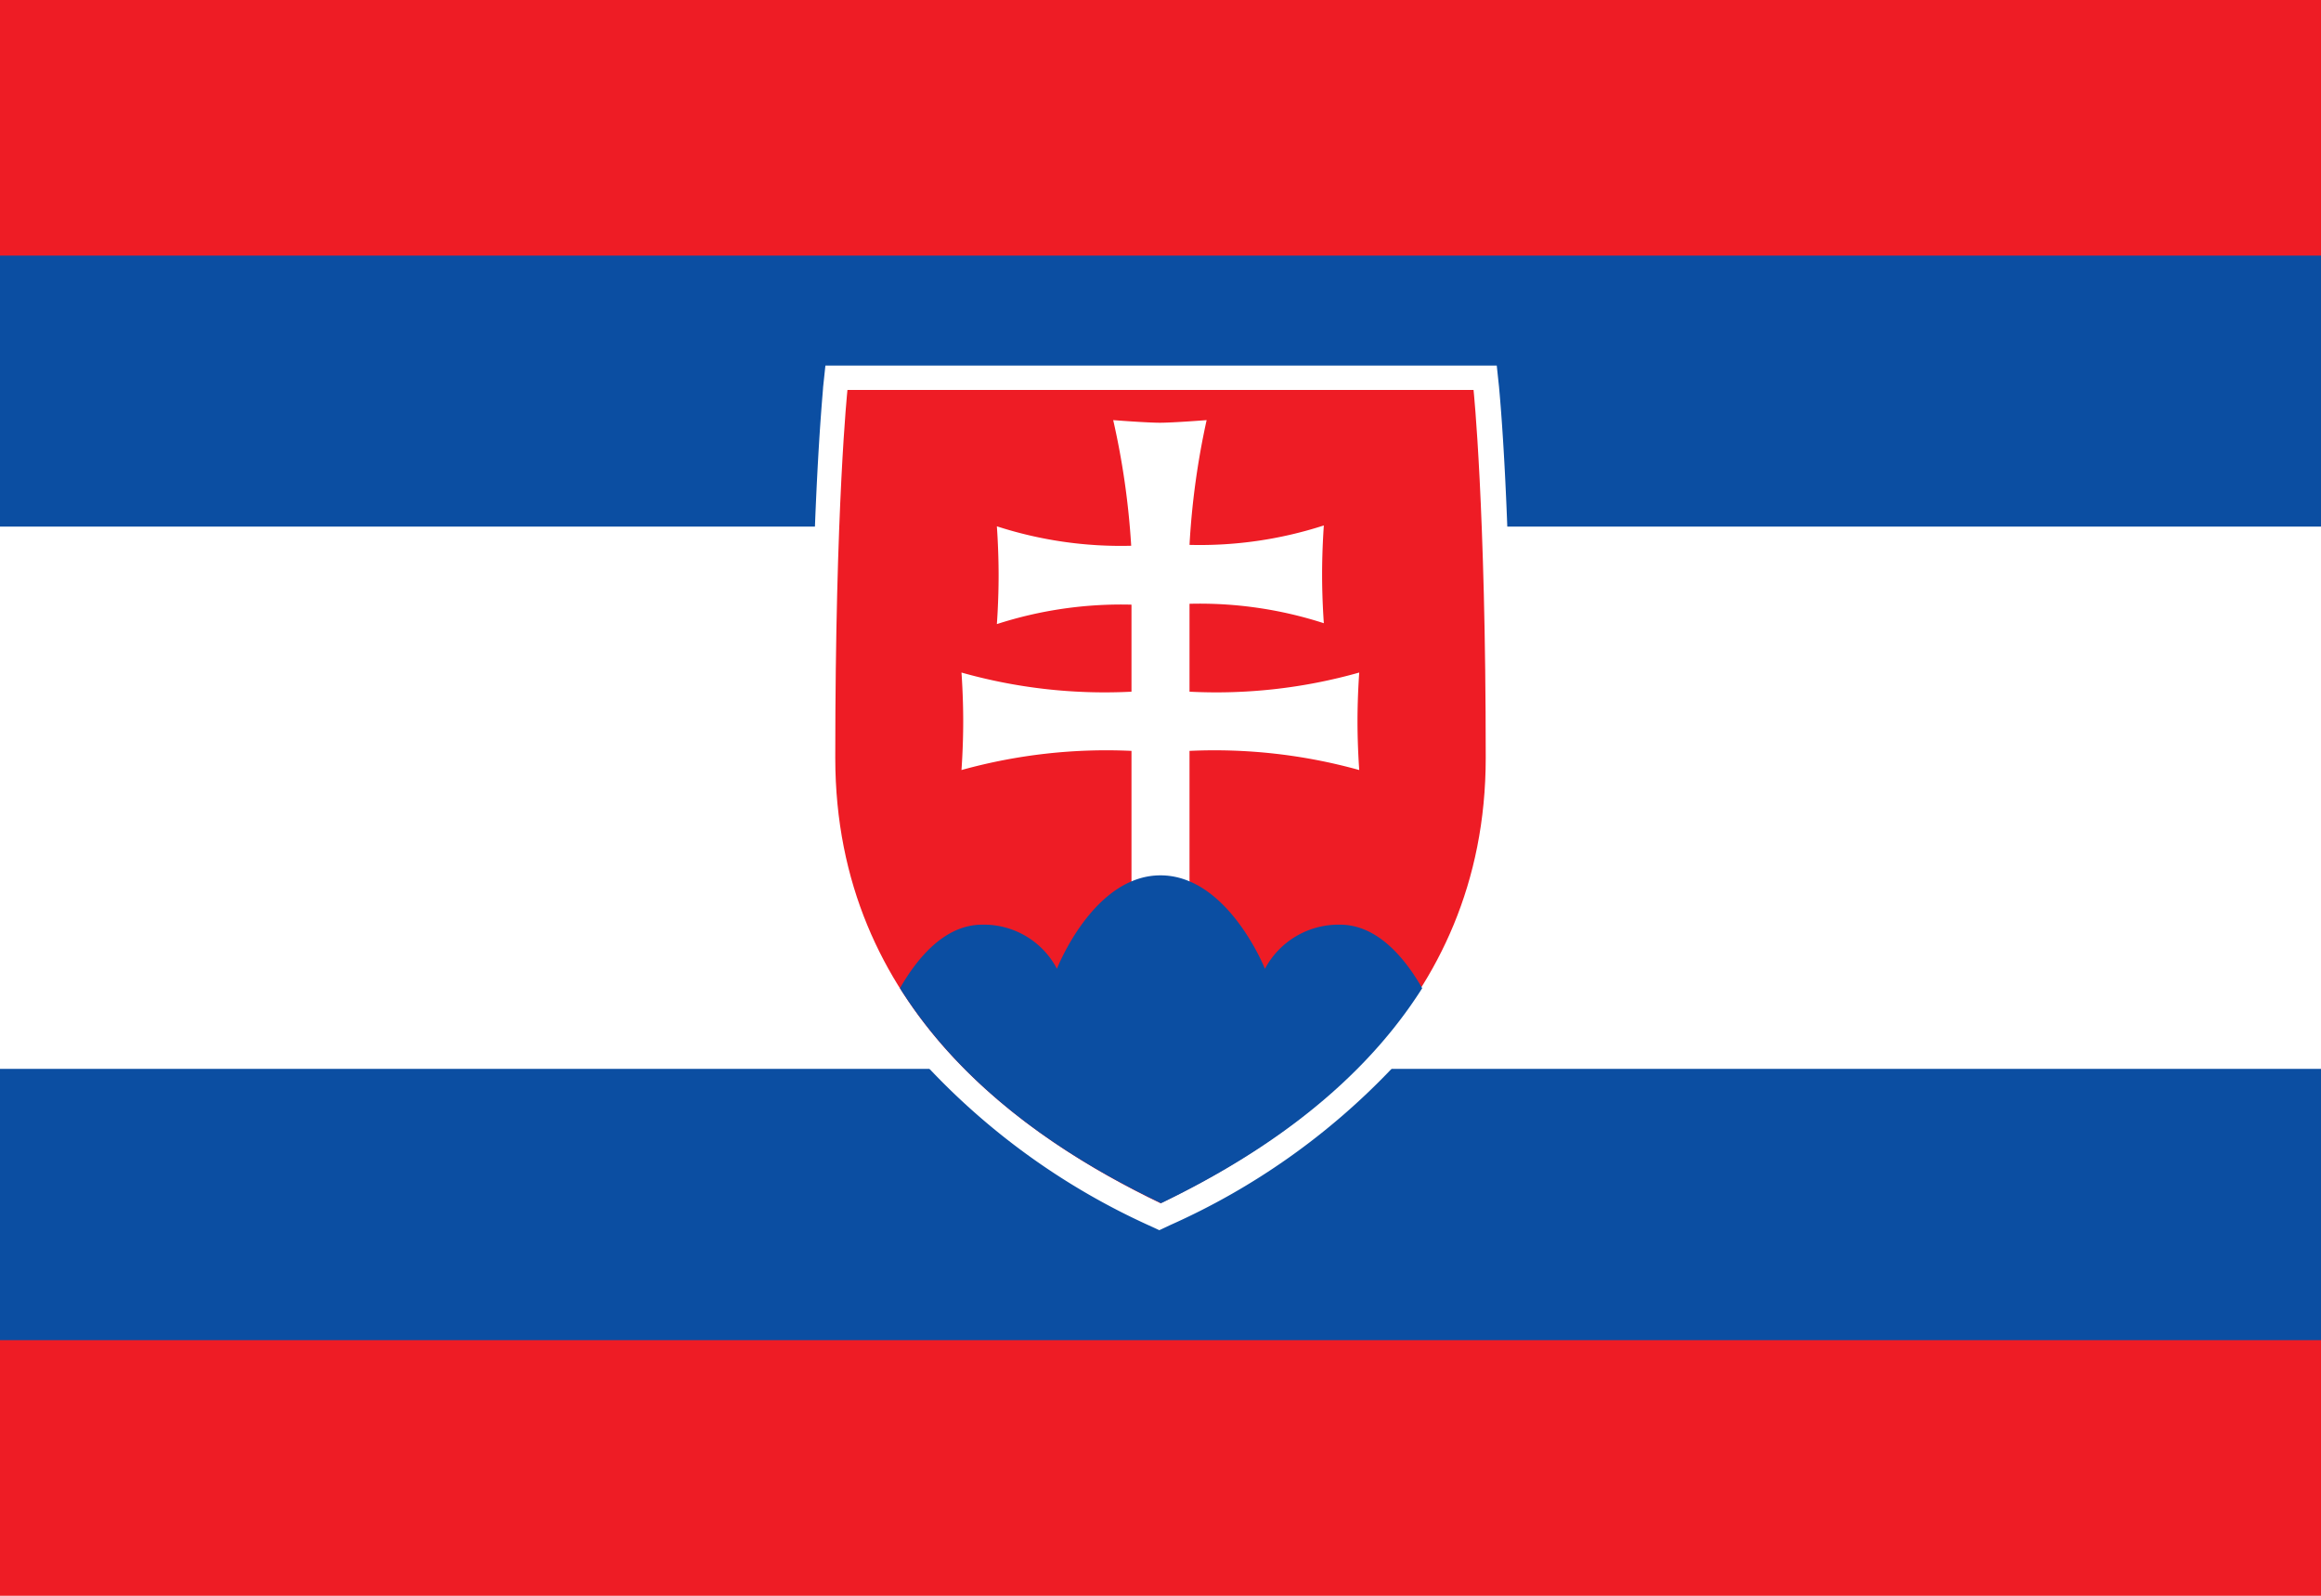 <svg xmlns="http://www.w3.org/2000/svg" id="Layer_162d86039069ca" data-name="Layer 1" viewBox="0 0 80 55" aria-hidden="true" width="80px" height="55px"><defs><linearGradient class="cerosgradient" data-cerosgradient="true" id="CerosGradient_id970bc01da" gradientUnits="userSpaceOnUse" x1="50%" y1="100%" x2="50%" y2="0%"><stop offset="0%" stop-color="#d1d1d1"/><stop offset="100%" stop-color="#d1d1d1"/></linearGradient><linearGradient/><style>.cls-1-62d86039069ca{fill:#ee1c25;}.cls-2-62d86039069ca{fill:#0b4ea2;}.cls-3-62d86039069ca{fill:#fff;}</style></defs><rect class="cls-1-62d86039069ca" x="-2.05" y="-0.54" width="84.11" height="56.07"/><rect class="cls-2-62d86039069ca" x="-2.05" y="8.81" width="84.11" height="37.38"/><rect class="cls-3-62d86039069ca" x="-2.05" y="18.15" width="84.11" height="18.69"/><path id="_Path_" data-name="&lt;Path&gt;" class="cls-3-62d86039069ca" d="M51.55,12.6H28.45l-.08.75c0,.16-.42,4.11-.42,12.77A15.55,15.55,0,0,0,32,36.8a24.1,24.1,0,0,0,7.59,5.43l.37.17.36-.17A24,24,0,0,0,48,36.8a15.55,15.55,0,0,0,4.09-10.68c0-8.66-.41-12.61-.42-12.77l-.08-.75Z"/><path class="cls-1-62d86039069ca" d="M40,41.47c-4.61-2.22-11.21-6.63-11.21-15.35s.42-12.68.42-12.68H50.79s.42,4,.42,12.68S44.61,39.25,40,41.47Z"/><path class="cls-3-62d86039069ca" d="M41,23.84a18.1,18.1,0,0,0,5.85-.66s-.06.78-.06,1.68.06,1.68.06,1.68A18.63,18.63,0,0,0,41,25.88v4.81H39V25.88a18.66,18.66,0,0,0-5.86.66s.06-.78.06-1.68-.06-1.68-.06-1.68a18.16,18.16,0,0,0,5.86.66v-3a13.94,13.94,0,0,0-4.64.67s.06-.78.06-1.68-.06-1.69-.06-1.69a13.86,13.86,0,0,0,4.63.67,26.82,26.82,0,0,0-.62-4.33s1.15.09,1.61.09,1.61-.09,1.61-.09A26.82,26.82,0,0,0,41,18.78a13.86,13.86,0,0,0,4.63-.67s-.06.78-.06,1.69.06,1.68.06,1.68A13.89,13.89,0,0,0,41,20.81v3Z"/><path class="cls-2-62d86039069ca" d="M40,30.17c-2.32,0-3.57,3.22-3.57,3.22a2.84,2.84,0,0,0-2.58-1.52c-1.28,0-2.23,1.14-2.83,2.19,2.33,3.71,6.05,6,9,7.41,2.92-1.41,6.65-3.7,9-7.41-.6-1.05-1.55-2.19-2.83-2.19a2.87,2.87,0,0,0-2.59,1.52S42.32,30.17,40,30.17Z"/></svg>
